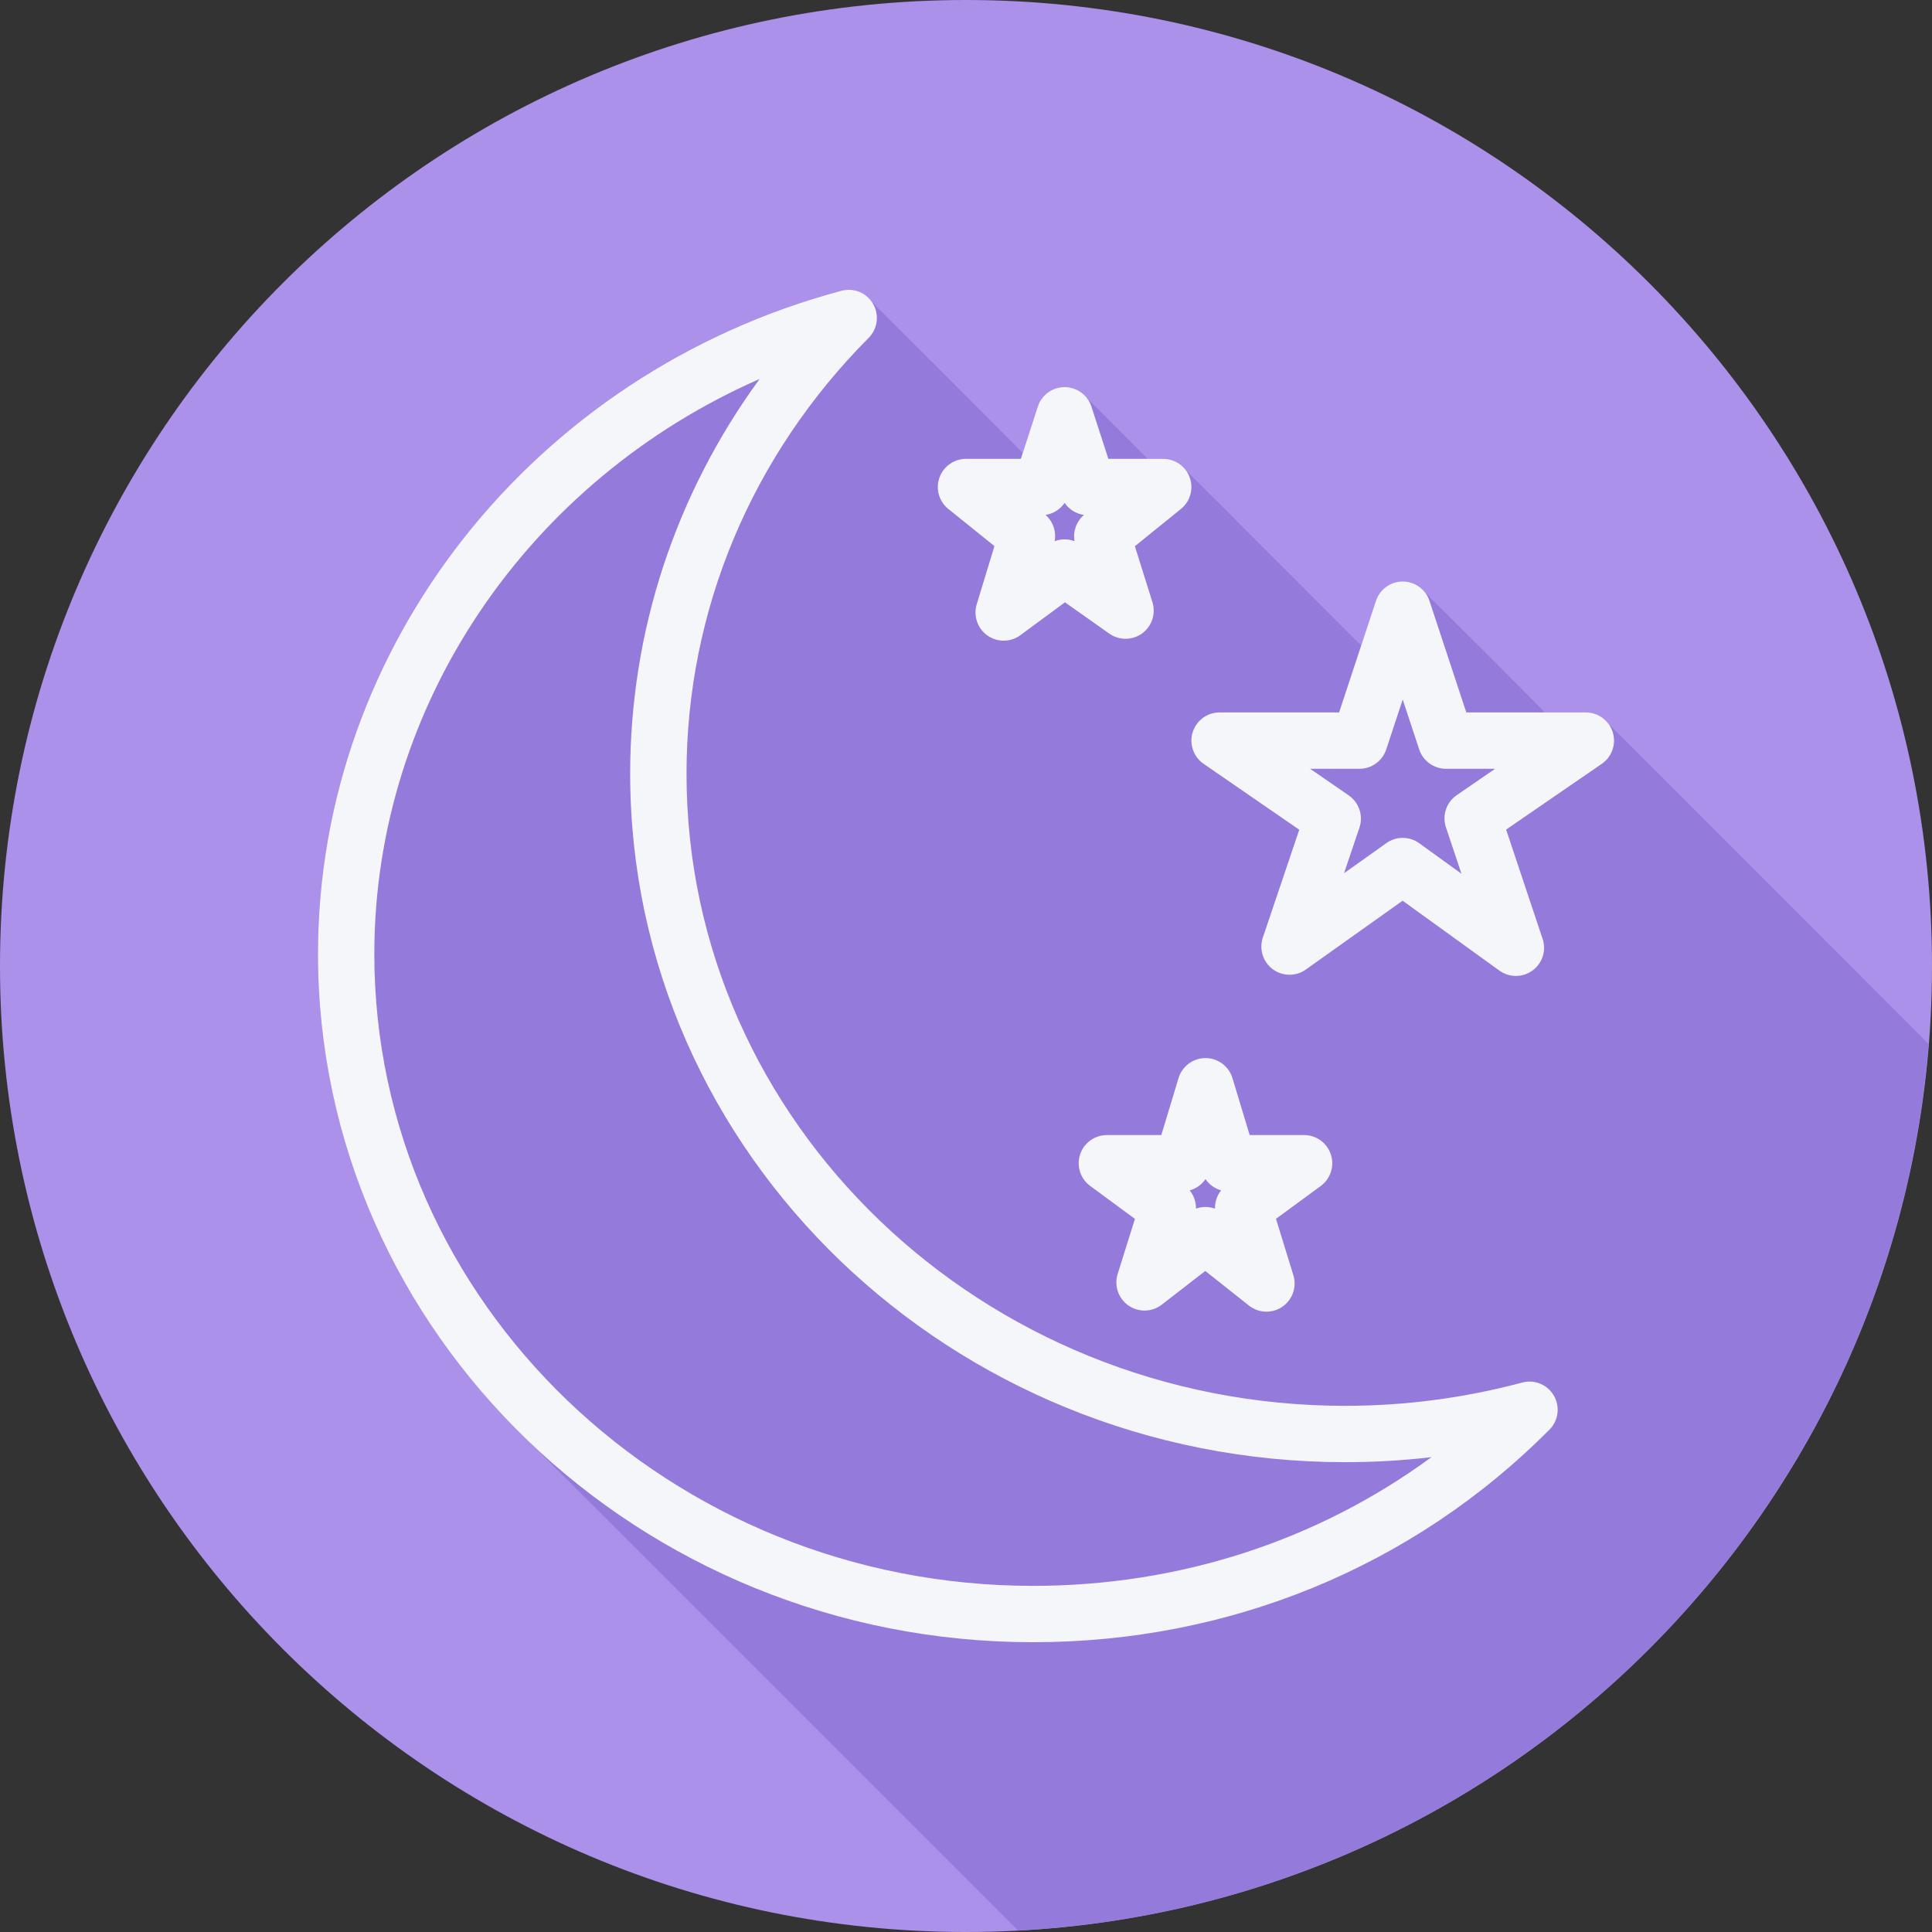 <?xml version="1.0" encoding="iso-8859-1"?>
<!-- Uploaded to: SVG Repo, www.svgrepo.com, Generator: SVG Repo Mixer Tools -->
<svg height="800px" width="800px" version="1.1" id="Layer_1" xmlns="http://www.w3.org/2000/svg" xmlns:xlink="http://www.w3.org/1999/xlink" 
	 viewBox="0 0 512 512" xml:space="preserve">
<rect x="0" y="0" width="512" height="512" fill="#333333" stroke="none"/>
<path style="fill:#AB91EA;" d="M0,256.006C0,397.402,114.606,512.004,255.996,512C397.394,512.004,512,397.402,512,256.006
	C512.009,114.61,397.394,0,255.996,0C114.606,0,0,114.614,0,256.006z"/>
<path style="fill:#947ADB;" d="M511.097,276.677c-0.154-0.138-84.388-84.544-84.955-84.956c-1.386-1.787-3.519-2.919-5.875-2.919
	h-10.865c-0.173-0.161-0.317-0.354-0.503-0.5c-0.418-0.571-29.102-29.228-29.657-29.657c-0.417-0.571-0.928-1.054-1.482-1.481
	c-1.379-1.889-3.598-3.063-6.026-3.063c-3.223,0-6.081,2.064-7.091,5.126l-3.917,11.866c-0.167-0.156-45.902-46.016-46.458-46.441
	c-1.382-1.877-3.583-3.051-6.001-3.051h-4.149c-0.342-0.407-15.399-15.522-15.953-15.951c-1.378-1.889-3.6-3.067-6.031-3.067
	c-3.237,0-6.102,2.086-7.102,5.163l-3.97,12.236c-0.081-0.065-0.179-0.101-0.263-0.164c-0.437-0.567-37.985-38.135-38.548-38.548
	c-0.438-0.569-0.921-1.072-1.486-1.486c-1.819-2.365-4.833-3.532-7.78-2.73c-81.676,21.82-138.718,94.087-138.718,175.74
	c0,50.514,21.46,96.277,56.041,129.341c0.499,0.487,128.489,128.511,128.995,128.995c0.165,0.161,0.327,0.325,0.49,0.49
	C397.898,504.821,500.925,403.858,511.097,276.677z"/>
<g>
	<path style="fill:#F4F6F9;" d="M403.405,366.391c-15.319,4.091-31.103,6.169-46.914,6.169c-96.25,0-174.556-75.134-174.556-167.483
		c0-43.203,17.142-84.241,48.271-115.543c2.381-2.391,2.859-6.081,1.17-9.005c-1.695-2.916-5.126-4.361-8.393-3.471
		C141.309,98.875,84.267,171.142,84.267,252.795c0,100.581,85.003,182.409,189.489,182.409c52.15,0,100.759-20.009,136.871-56.335
		c2.381-2.391,2.859-6.089,1.167-9.005C410.106,366.945,406.674,365.502,403.405,366.391z M273.755,420.27
		c-96.25,0-174.555-75.126-174.555-167.475c0-66.092,40.863-125.511,102.109-152.367c-22.279,30.494-34.307,66.799-34.307,104.65
		c0,100.581,85.003,182.416,189.489,182.416c7.642,0,15.273-0.445,22.86-1.334C349.169,408.304,312.528,420.27,273.755,420.27z"/>
	<path style="fill:#F4F6F9;" d="M427.397,194.052c-0.97-3.121-3.861-5.25-7.132-5.25h-31.679l-9.763-29.575
		c-1.01-3.062-3.868-5.126-7.091-5.126c-3.223,0-6.081,2.064-7.091,5.126l-9.763,29.575H323.2c-3.27,0-6.158,2.129-7.132,5.25
		c-0.97,3.121,0.204,6.511,2.895,8.364l25.354,17.471l-9.65,28.576c-1.036,3.07,0.022,6.453,2.622,8.385
		c2.596,1.933,6.143,1.969,8.779,0.087l25.634-18.237l25.655,18.521c1.306,0.941,2.841,1.414,4.371,1.414
		c1.553,0,3.106-0.481,4.422-1.451c2.614-1.918,3.686-5.309,2.658-8.378l-9.673-28.956l25.36-17.427
		C427.189,200.572,428.367,197.181,427.397,194.052z M383.191,219.252l4.106,12.287l-11.193-8.079
		c-1.306-0.941-2.836-1.414-4.371-1.414c-1.517,0-3.034,0.46-4.327,1.386l-11.218,7.978l4.08-12.082
		c1.068-3.165-0.091-6.65-2.836-8.539l-10.234-7.051h13.077c3.222,0,6.081-2.064,7.091-5.126l4.368-13.227l4.368,13.227
		c1.01,3.062,3.868,5.126,7.091,5.126h13.026l-10.176,6.993C383.297,212.618,382.134,216.089,383.191,219.252z"/>
	<path style="fill:#F4F6F9;" d="M263.536,144.717l-4.695,15.429c-0.937,3.077,0.204,6.41,2.833,8.269
		c1.291,0.911,2.8,1.371,4.309,1.371c1.556,0,3.117-0.489,4.433-1.458l11.809-8.714l11.75,8.305
		c2.607,1.838,6.114,1.823,8.706-0.059c2.589-1.889,3.686-5.214,2.727-8.269l-4.649-14.838l12.206-9.881
		c2.458-1.99,3.394-5.315,2.34-8.298c-1.057-2.982-3.875-4.973-7.04-4.973h-14.535l-4.495-13.854
		c-0.999-3.077-3.865-5.163-7.102-5.163s-6.103,2.085-7.102,5.163l-4.495,13.854H256c-3.168,0-5.99,1.998-7.044,4.988
		c-1.05,2.982-0.106,6.315,2.363,8.298L263.536,144.717z M282.133,133.277c1.178,1.721,3.037,2.895,5.133,3.186
		c-2.016,1.721-2.953,4.375-2.508,6.949c-1.699-0.635-3.573-0.627-5.265,0.007c0.478-2.574-0.43-5.228-2.417-6.963
		C279.143,136.142,280.974,134.976,282.133,133.277z"/>
	<path style="fill:#F4F6F9;" d="M352.694,305.943c-1.003-3.062-3.865-5.14-7.094-5.14h-14.422l-4.564-15.093
		c-0.951-3.15-3.854-5.309-7.146-5.309c-3.292,0-6.194,2.158-7.146,5.309l-4.564,15.093h-14.425c-3.227,0-6.089,2.07-7.094,5.134
		c-1.006,3.07,0.069,6.431,2.669,8.349l11.86,8.729l-4.576,14.598c-0.977,3.114,0.182,6.497,2.862,8.364
		c2.679,1.859,6.26,1.772,8.834-0.234l11.524-8.925l11.568,9.166c1.353,1.079,2.993,1.619,4.638,1.619
		c1.469,0,2.939-0.43,4.214-1.306c2.702-1.844,3.883-5.235,2.921-8.356l-4.605-14.948l11.867-8.699
		C352.618,312.382,353.7,309.013,352.694,305.943z M321.985,320.301c-0.813-0.291-1.666-0.437-2.519-0.437s-1.702,0.146-2.515,0.437
		c0.033-1.75-0.558-3.471-1.663-4.834c1.702-0.474,3.186-1.532,4.178-2.99c0.985,1.444,2.453,2.501,4.142,2.982
		C322.514,316.83,321.938,318.543,321.985,320.301z"/>
</g>
</svg>